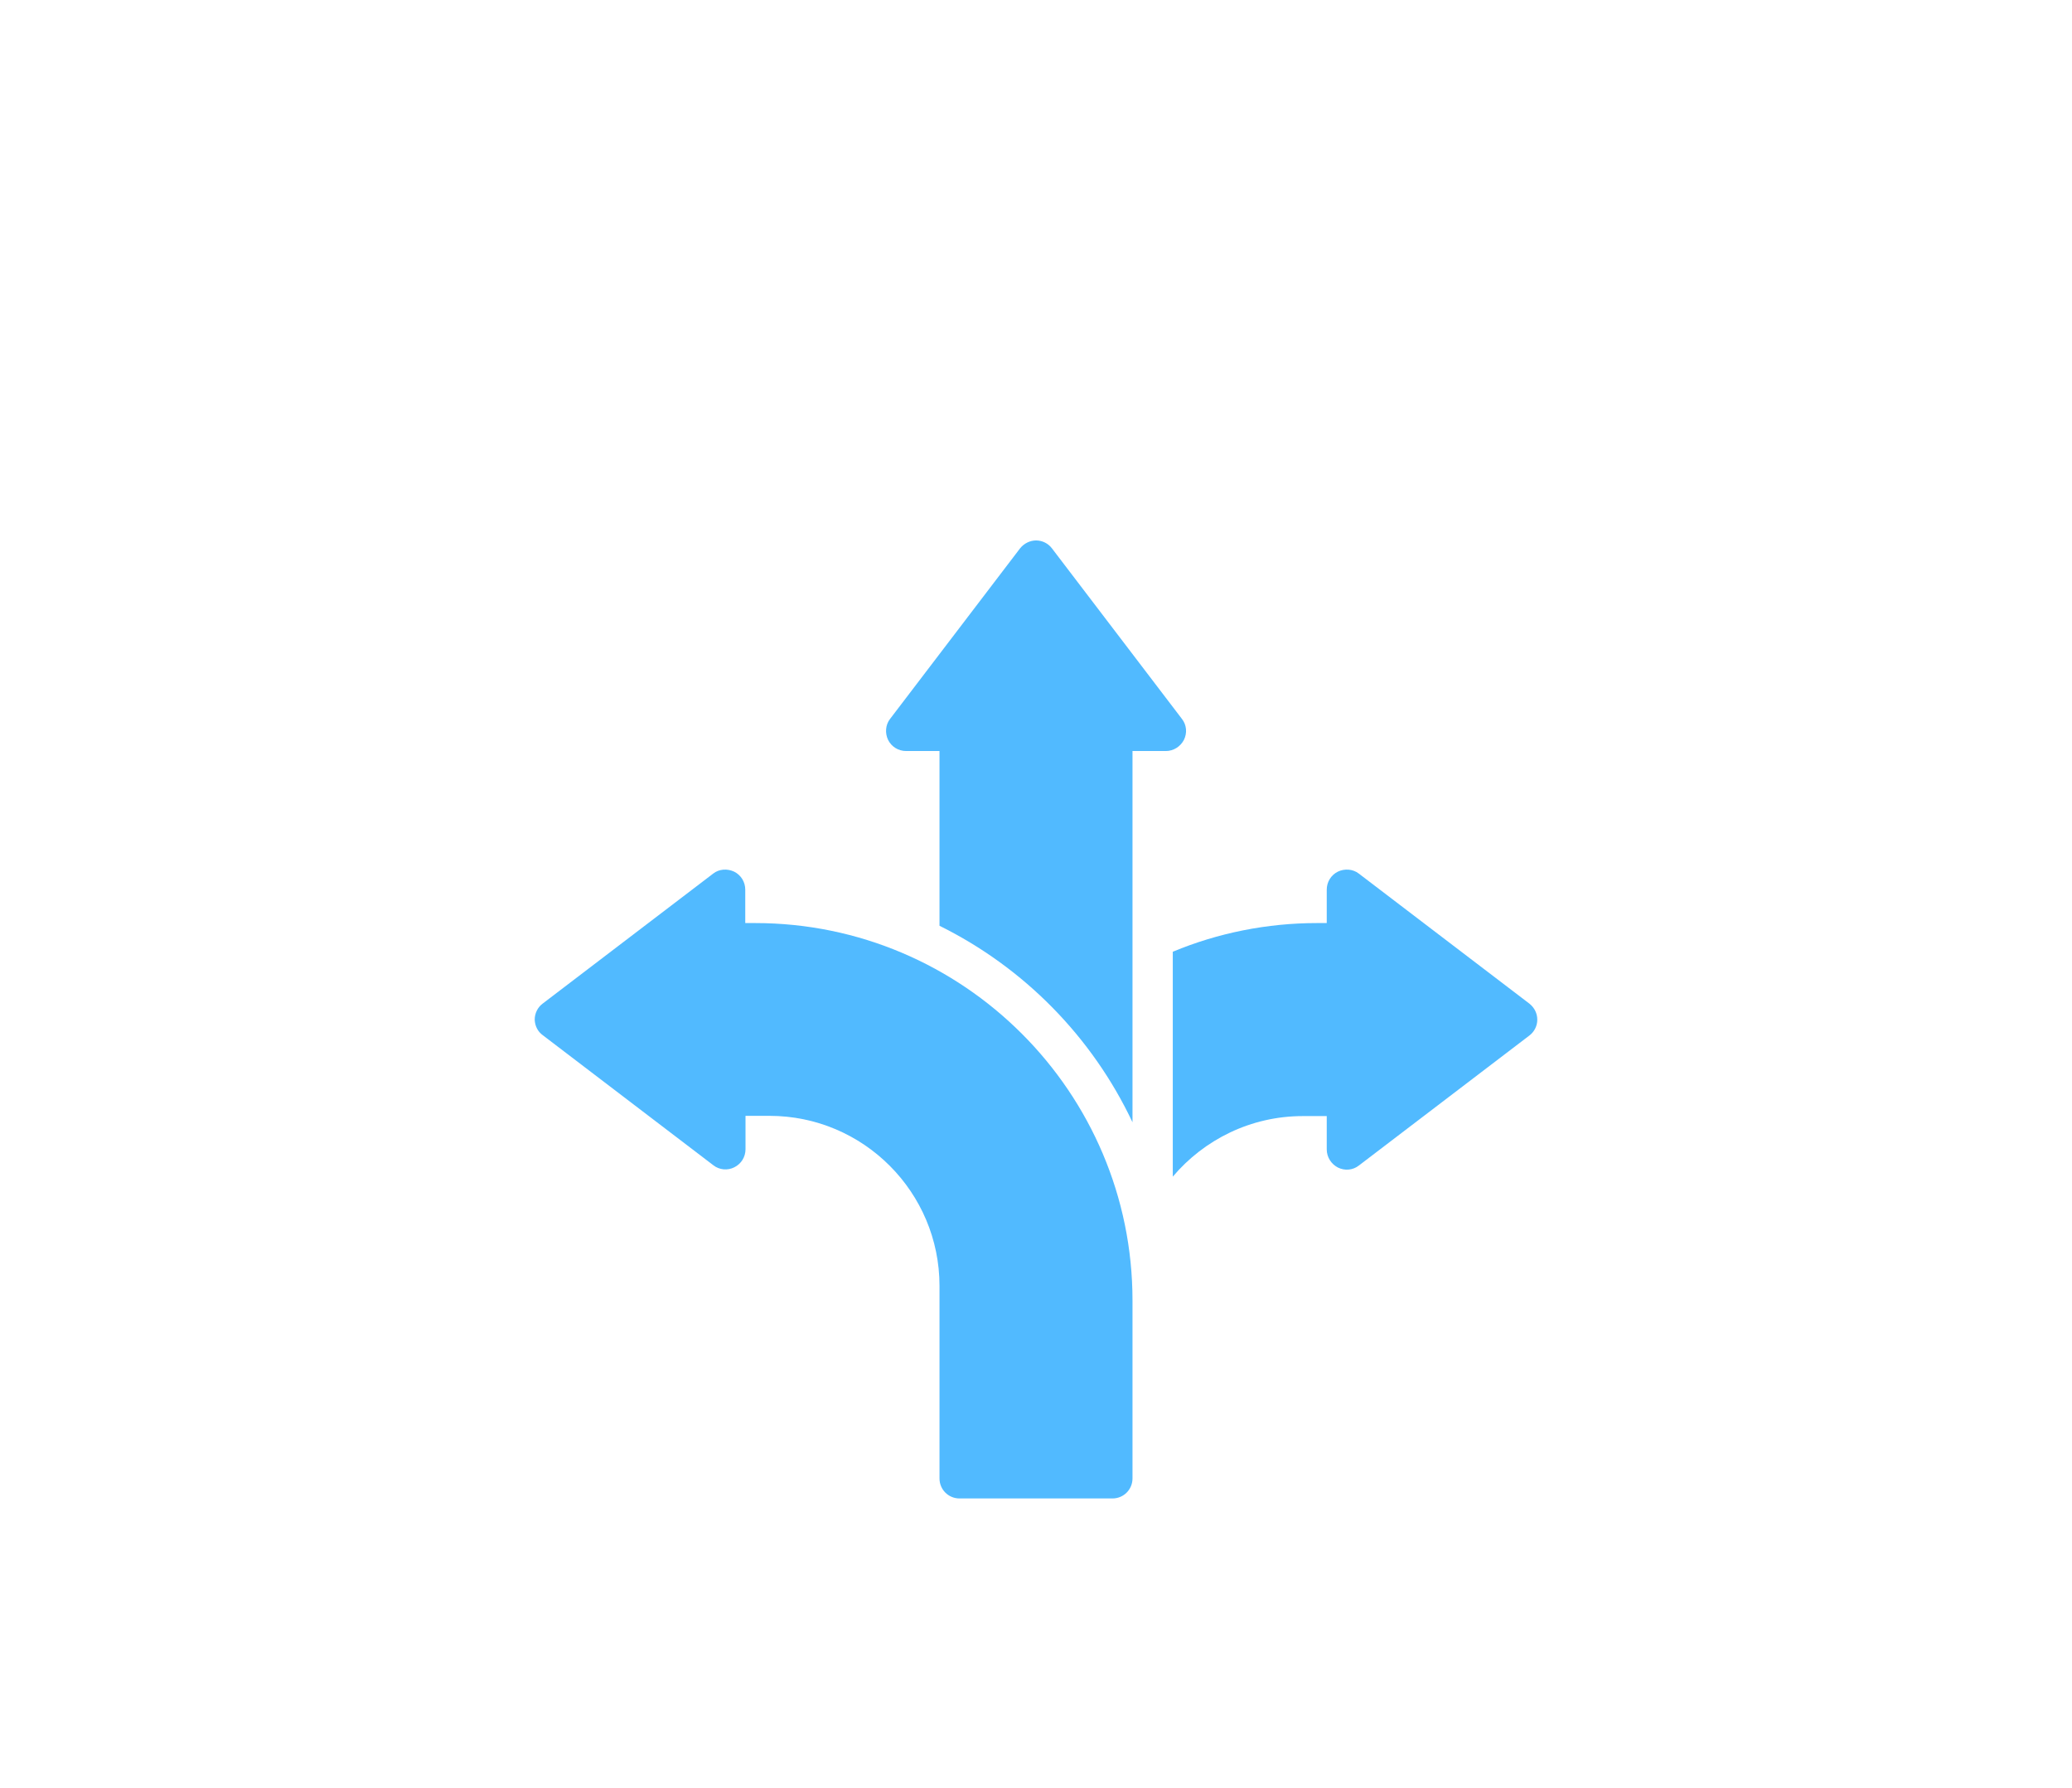 <svg xmlns="http://www.w3.org/2000/svg" width="248" height="214" viewBox="0 0 248 214" fill="none">
  <g filter="url(#filter0_d_15507_8334)">
    <path d="M141.703 68.547C142.117 67.719 142.028 66.743 141.466 66.033L125.908 45.624C125.464 45.032 124.754 44.677 124.015 44.677C123.275 44.677 122.565 45.032 122.092 45.624L106.534 66.033C105.972 66.743 105.913 67.748 106.297 68.547C106.711 69.375 107.539 69.878 108.456 69.878H112.449V90.79C122.565 95.789 130.729 104.1 135.55 114.305V69.878H139.543C140.46 69.878 141.288 69.346 141.703 68.547Z" fill="#51BAFF"/>
    <path d="M162.645 84.549C161.935 83.987 160.929 83.928 160.131 84.312C159.302 84.726 158.8 85.554 158.8 86.471V90.465H157.646C151.642 90.465 145.785 91.648 140.372 93.895V120.812C144.129 116.375 149.719 113.565 155.93 113.565H158.8V117.558C158.8 118.475 159.332 119.304 160.131 119.718C160.959 120.132 161.935 120.043 162.645 119.481L183.054 103.923C183.645 103.479 184 102.769 184 102.03C184 101.261 183.645 100.58 183.054 100.107L162.645 84.549Z" fill="#51BAFF"/>
    <path d="M64.976 103.893L85.385 119.451C86.095 120.013 87.101 120.102 87.899 119.688C88.728 119.274 89.231 118.446 89.231 117.529V113.536H92.1C103.34 113.536 112.45 122.675 112.45 133.886V156.927C112.45 158.258 113.515 159.323 114.846 159.323H133.155C134.486 159.323 135.55 158.258 135.55 156.927V135.631C135.55 110.726 115.289 90.465 90.384 90.465H89.201V86.472C89.201 85.555 88.698 84.726 87.87 84.312C87.042 83.928 86.066 83.987 85.356 84.549L64.946 100.107C64.355 100.551 64 101.261 64 102.03C64.029 102.769 64.355 103.449 64.976 103.893Z" fill="#51BAFF"/>
  </g>
  <defs>
    <filter id="filter0_d_15507_8334" x="0" y="-2" width="248" height="248" filterUnits="userSpaceOnUse" color-interpolation-filters="sRGB">
      <feFlood flood-opacity="0" result="BackgroundImageFix"/>
      <feColorMatrix in="SourceAlpha" type="matrix" values="0 0 0 0 0 0 0 0 0 0 0 0 0 0 0 0 0 0 127 0" result="hardAlpha"/>
      <feOffset dy="20"/>
      <feGaussianBlur stdDeviation="32"/>
      <feComposite in2="hardAlpha" operator="out"/>
      <feColorMatrix type="matrix" values="0 0 0 0 0.318 0 0 0 0 0.729 0 0 0 0 1 0 0 0 1 0"/>
      <feBlend mode="normal" in2="BackgroundImageFix" result="effect1_dropShadow_15507_8334"/>
      <feBlend mode="normal" in="SourceGraphic" in2="effect1_dropShadow_15507_8334" result="shape"/>
    </filter>
  </defs>
</svg>